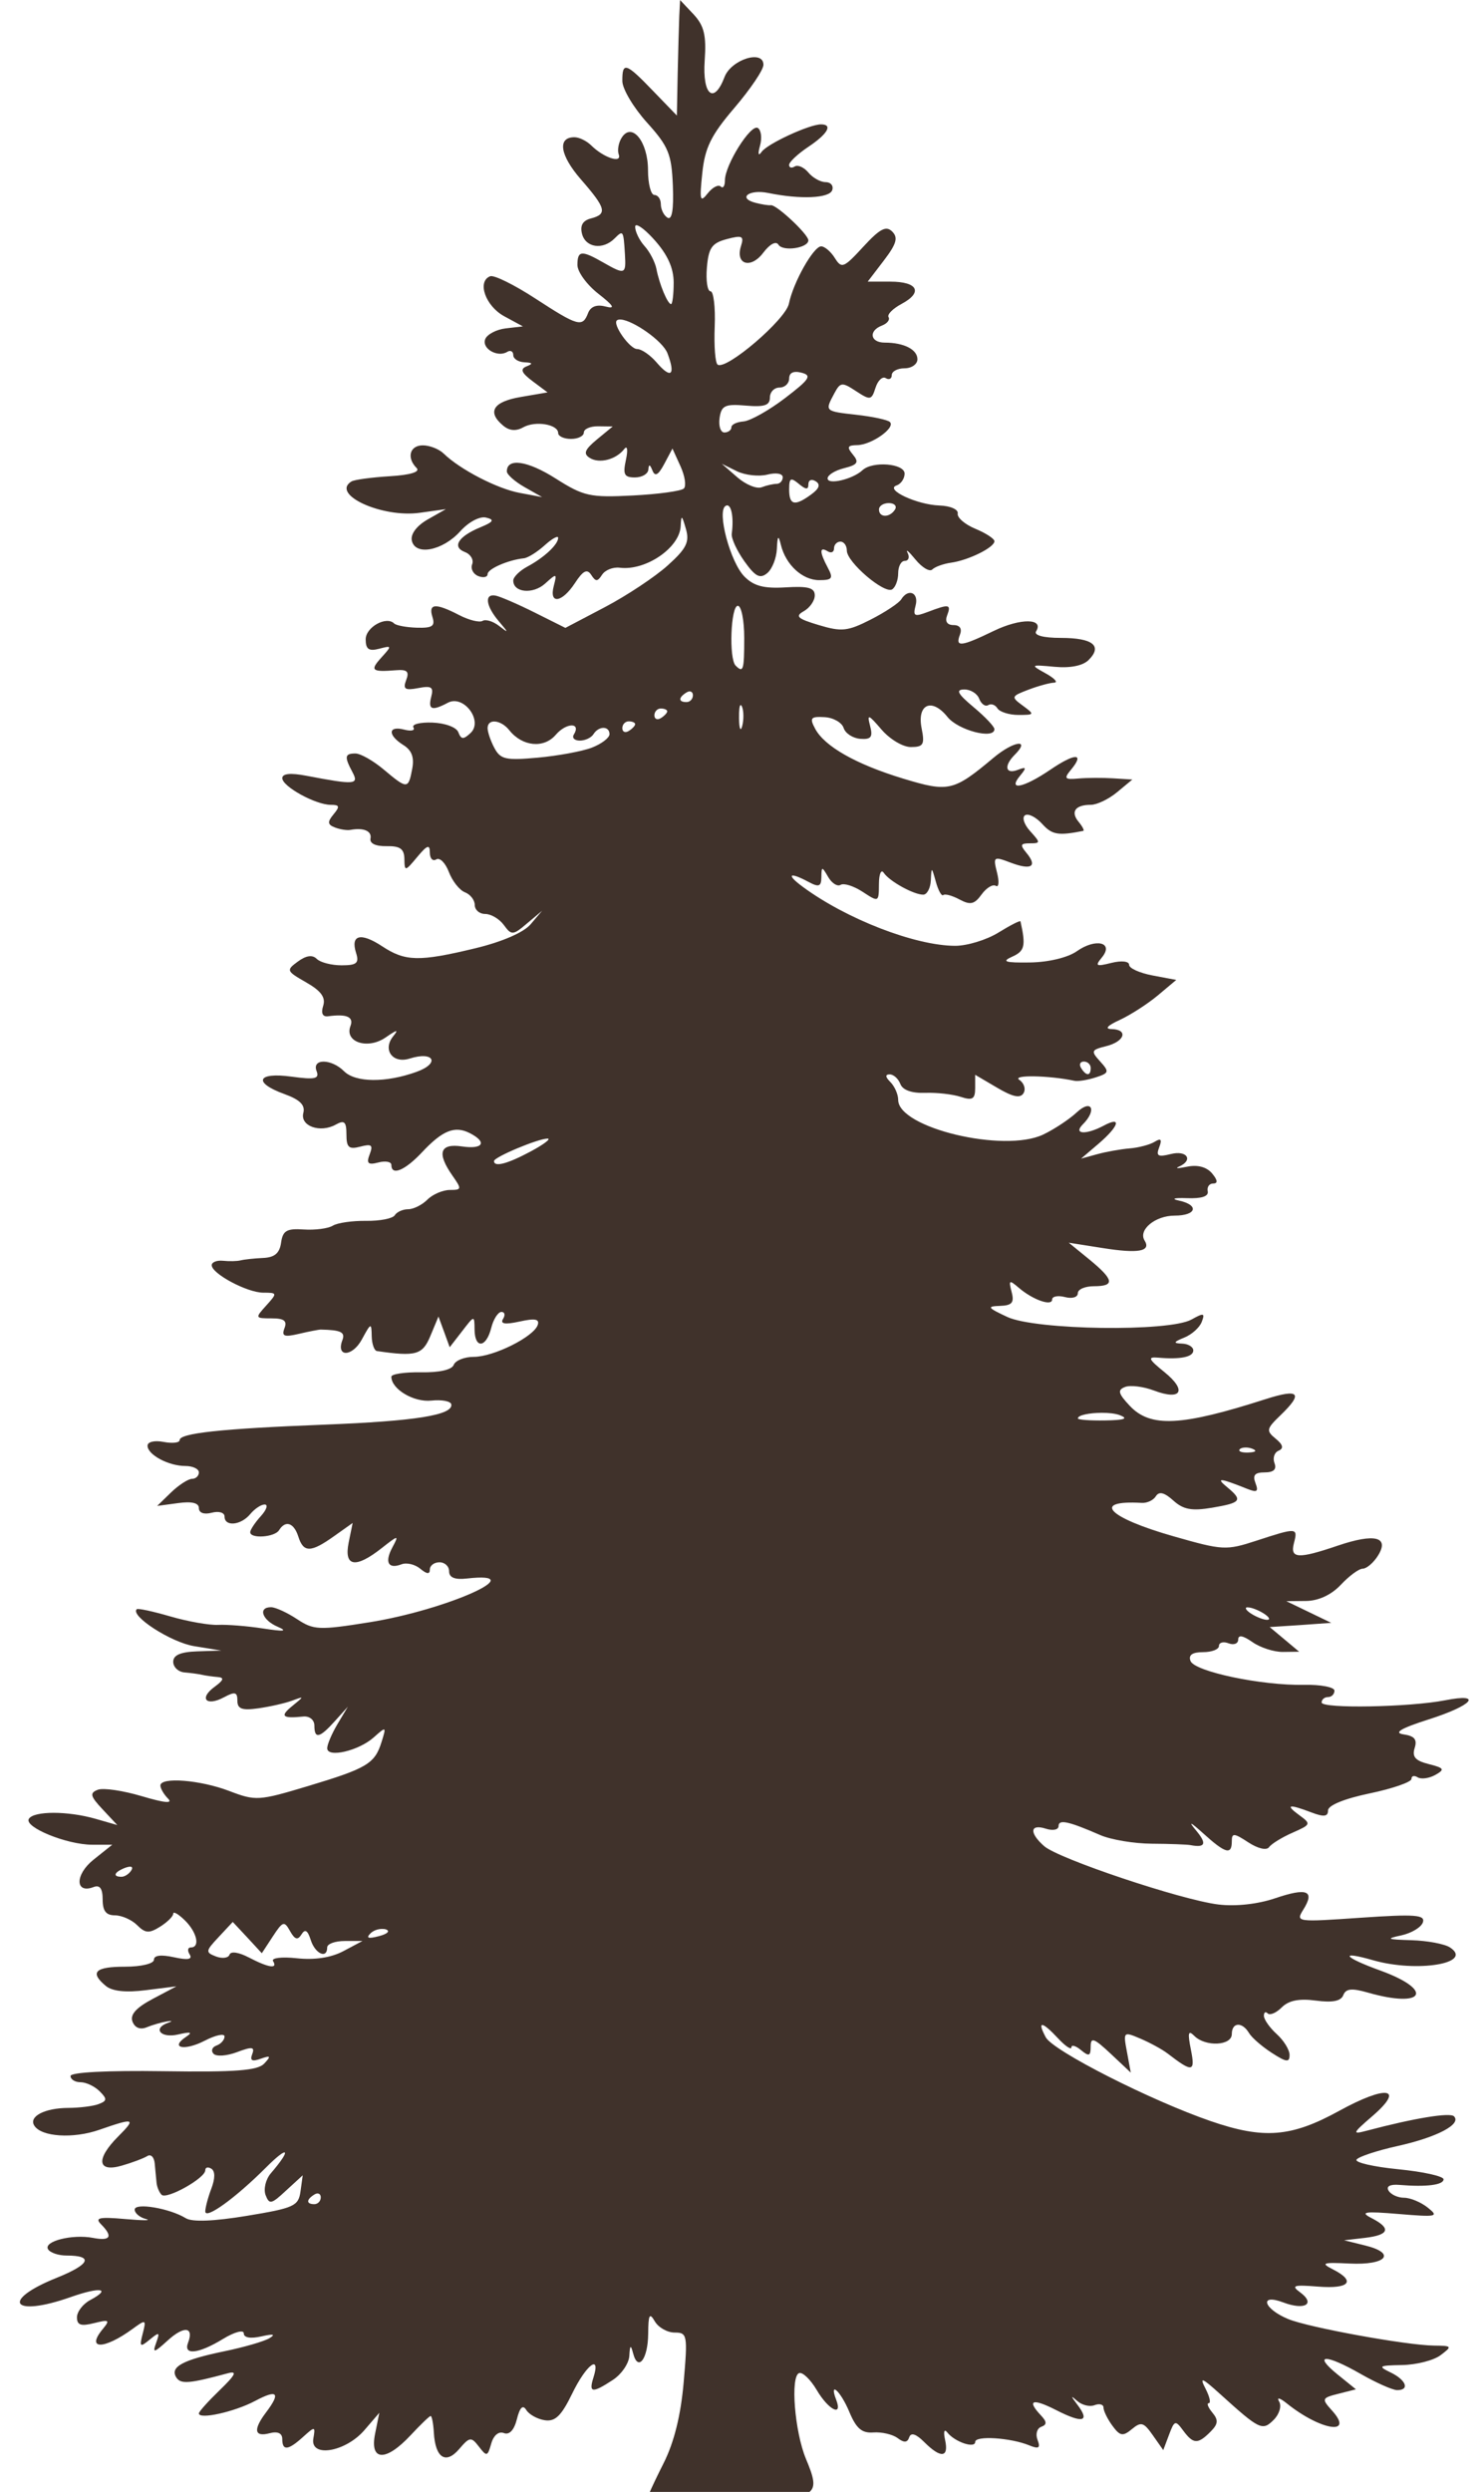 <?xml version="1.0" encoding="UTF-8" standalone="no"?><svg xmlns="http://www.w3.org/2000/svg" xmlns:xlink="http://www.w3.org/1999/xlink" fill="#40322b" height="388.2" preserveAspectRatio="xMidYMid meet" version="1" viewBox="-3.1 0.0 231.3 388.2" width="231.3" zoomAndPan="magnify"><g id="change1_1"><path d="m665.89 18.401-0.125 2.438c-0.055 1.341-0.167 5.386-0.25 9l-0.125 6.562-3.688-3.812c-4.263-4.437-4.832-4.615-4.812-1.562 0.008 1.238 1.746 4.144 3.844 6.469 3.359 3.724 3.831 4.897 4.031 9.844 0.151 3.734-0.142 5.402-0.844 4.969-0.58-0.359-1.031-1.301-1.031-2.094s-0.45-1.438-1-1.438-1-1.742-1-3.875c0-4.438-2.518-7.54-4.094-5.062-0.502 0.79-0.71 1.966-0.469 2.625 0.533 1.457-2.345 0.507-4.281-1.406-0.727-0.718-1.898-1.281-2.625-1.281-2.705 0-2.262 2.821 1.031 6.594 3.917 4.487 4.128 5.383 1.531 6.062-1.276 0.334-1.714 1.11-1.375 2.406 0.563 2.152 3.246 2.535 5.062 0.719 1.361-1.361 1.396-1.29 1.625 2.469 0.191 3.137 0.018 3.207-3.406 1.25-3.352-1.916-4-1.868-4 0.406 0 1.06 1.462 3.07 3.25 4.469 2.439 1.909 2.71 2.414 1.125 2-1.38-0.361-2.323-0.001-2.719 1.031-0.861 2.244-1.557 2.058-8.219-2.281-3.269-2.13-6.437-3.696-7.031-3.469-2.082 0.798-0.76 4.614 2.156 6.219l2.938 1.594-2.688 0.312c-1.466 0.175-2.901 0.94-3.188 1.688-0.561 1.462 1.939 2.895 3.438 1.969 0.5-0.309 0.938-0.082 0.938 0.5s0.788 1.082 1.75 1.125c1.271 0.057 1.36 0.223 0.344 0.625-1.06 0.42-0.852 0.987 0.906 2.312l2.344 1.75-4.188 0.719c-4.308 0.728-5.29 2.335-2.719 4.469 0.969 0.804 1.991 0.885 3.125 0.25 1.886-1.056 5.438-0.465 5.438 0.906 0 0.486 0.9 0.906 2 0.906s2-0.45 2-1 1.012-0.987 2.25-0.969l2.25 0.031-2.469 2.031c-1.918 1.596-2.157 2.218-1.094 2.875 1.501 0.928 4.093 0.249 5.375-1.406 0.464-0.599 0.585 0.152 0.25 1.688-0.5 2.29-0.275 2.75 1.406 2.75 1.111 0 2.05-0.562 2.094-1.25 0.054-0.853 0.246-0.8 0.625 0.156 0.405 1.023 0.91 0.744 1.844-1l1.281-2.406 1.25 2.75c0.687 1.508 0.933 3.067 0.531 3.469s-3.986 0.893-7.969 1.094c-6.664 0.337-7.63 0.135-12.031-2.656-4.383-2.78-7.594-3.244-7.594-1.094 0 0.474 1.238 1.577 2.75 2.438l2.75 1.562-3.5-0.656c-3.462-0.634-9.286-3.634-11.844-6.125-0.727-0.708-2.189-1.281-3.25-1.281-2.038 0-2.566 1.934-0.969 3.531 0.6 0.6-0.937 1.084-4.188 1.281-2.83 0.172-5.527 0.539-5.969 0.812-3.288 2.032 4.814 5.723 10.688 4.875l4.031-0.562-2.812 1.594c-1.703 0.966-2.703 2.26-2.5 3.281 0.487 2.445 4.807 1.626 7.562-1.438 1.282-1.425 3.016-2.359 4-2.125 1.38 0.328 1.201 0.661-0.906 1.531-3.405 1.407-4.439 3.052-2.375 3.844 0.891 0.342 1.397 1.198 1.125 1.906s0.178 1.54 0.969 1.844 1.438 0.156 1.438-0.312c0-0.817 3.231-2.218 5.656-2.469 0.638-0.066 2.1-0.991 3.25-2.031s2.094-1.556 2.094-1.156c0 1.038-2.185 3.079-4.781 4.469-1.226 0.656-2.219 1.64-2.219 2.188 0 1.886 3.079 2.179 4.969 0.469 1.804-1.633 1.865-1.619 1.344 0.375-0.763 2.918 1.284 2.627 3.312-0.469 1.269-1.937 1.891-2.241 2.531-1.25 0.695 1.076 0.979 1.067 1.688-0.031 0.474-0.735 1.712-1.226 2.75-1.094 4.035 0.513 9.339-3.094 9.5-6.469 0.087-1.821 0.186-1.766 0.812 0.406 0.595 2.064 0.104 3.066-2.844 5.719-1.964 1.768-6.346 4.673-9.75 6.469l-6.188 3.25-4.812-2.406c-2.646-1.322-5.375-2.494-6.062-2.625-1.784-0.339-1.544 1.593 0.5 4 1.575 1.855 1.566 1.905 0.031 0.719-0.938-0.725-2.087-1.075-2.562-0.781s-2.12-0.109-3.656-0.906c-3.683-1.911-4.832-1.817-4.156 0.312 0.448 1.412-0.022 1.728-2.438 1.656-1.647-0.049-3.228-0.353-3.531-0.656-1.217-1.217-4.438 0.575-4.438 2.469 0 1.537 0.486 1.889 2.094 1.469 2.007-0.525 2.02-0.477 0.344 1.375-1.81 2-1.513 2.276 2.281 1.969 1.744-0.141 2.106 0.196 1.594 1.531-0.54 1.408-0.196 1.646 1.875 1.25s2.424-0.159 2.031 1.344c-0.534 2.043 0.099 2.263 2.594 0.938 2.452-1.303 5.547 2.836 3.531 4.719-1.128 1.054-1.47 1.012-1.906-0.125-0.299-0.78-2.071-1.426-4.031-1.5-1.923-0.072-3.267 0.267-2.969 0.75s-0.337 0.632-1.438 0.344c-2.526-0.66-2.604 0.858-0.125 2.406 1.312 0.819 1.719 1.92 1.375 3.719-0.605 3.164-0.757 3.191-4.438 0.094-1.634-1.375-3.623-2.5-4.406-2.5-1.676 0-1.761 0.491-0.469 2.906 1.049 1.961 0.391 2.008-7.188 0.562-2.47-0.471-3.75-0.34-3.75 0.375 0 1.295 5.192 4.156 7.562 4.156 1.367 0 1.447 0.252 0.438 1.469-0.994 1.197-0.958 1.611 0.219 2.062 0.805 0.309 1.88 0.467 2.375 0.375 2.089-0.391 3.39 0.176 3.156 1.344-0.153 0.767 0.812 1.222 2.5 1.188 2.116-0.043 2.756 0.418 2.781 2 0.032 1.974 0.111 1.955 2-0.312 1.561-1.874 1.969-2.013 1.969-0.688 0 0.918 0.449 1.403 1 1.062s1.428 0.547 1.969 1.969 1.667 2.837 2.5 3.156 1.531 1.203 1.531 1.969 0.723 1.406 1.625 1.406 2.208 0.764 2.906 1.719c1.197 1.637 1.419 1.623 3.625-0.25l2.344-1.969-1.781 2.094c-1.076 1.278-4.411 2.733-8.625 3.75-8.807 2.126-10.934 2.059-14.531-0.312-3.332-2.196-4.958-1.789-4.062 1.031 0.503 1.584 0.12 1.938-2.25 1.938-1.577 0-3.323-0.448-3.875-1-0.672-0.672-1.644-0.54-2.938 0.406-1.857 1.358-1.812 1.484 1.281 3.25 2.332 1.332 3.07 2.343 2.656 3.656-0.369 1.17-0.082 1.743 0.781 1.625 2.895-0.395 4.018 0.099 3.469 1.531-0.959 2.5 2.691 3.693 5.469 1.781 1.822-1.254 2.091-1.313 1.188-0.188-1.689 2.104-0.065 4.303 2.562 3.469 3.787-1.202 4.808 0.721 1.094 2.062-4.77 1.724-9.529 1.69-11.312-0.094-1.973-1.973-5.035-1.997-4.281-0.031 0.467 1.216-0.23 1.379-3.906 0.875-5.38-0.737-6.054 0.925-1.094 2.719 2.406 0.87 3.257 1.716 2.938 2.938-0.534 2.042 2.624 3.177 5.062 1.812 1.326-0.742 1.656-0.453 1.656 1.531 0 2.027 0.366 2.374 2.156 1.906 1.769-0.463 2.026-0.265 1.469 1.188-0.546 1.424-0.267 1.702 1.344 1.281 1.108-0.29 2.031-0.124 2.031 0.375 0 1.752 2.115 0.874 4.781-1.969 3.211-3.424 5.112-4.181 7.469-2.969 2.739 1.409 2.054 2.547-1.25 2.062-3.444-0.505-3.952 1.018-1.469 4.562 1.452 2.073 1.446 2.219-0.406 2.219-1.092 0-2.675 0.675-3.5 1.5s-2.168 1.5-3 1.5-1.775 0.422-2.094 0.938-2.331 0.905-4.469 0.875-4.47 0.306-5.188 0.75-2.763 0.713-4.531 0.594c-2.663-0.179-3.264 0.177-3.531 2.062-0.232 1.638-1.014 2.297-2.812 2.375-1.375 0.06-2.95 0.234-3.5 0.375s-1.788 0.16-2.75 0.062-1.75 0.222-1.75 0.688c0 1.326 5.534 4.281 8.031 4.281 2.187 0 2.228 0.056 0.469 2-1.766 1.952-1.748 2 0.812 2 1.959 0 2.476 0.373 2.031 1.531-0.485 1.264-0.064 1.429 2.281 0.875 1.582-0.373 3.1-0.662 3.375-0.656 3.119 0.061 3.844 0.404 3.375 1.625-1.044 2.722 1.546 2.645 3.031-0.094 1.414-2.607 1.494-2.642 1.531-0.531 0.022 1.238 0.4 2.284 0.812 2.344 6.11 0.893 7.113 0.597 8.344-2.375l1.25-3 0.875 2.375 0.875 2.406 1.938-2.5c1.918-2.497 1.915-2.499 1.938-0.25 0.03 3.034 1.813 2.862 2.594-0.25 0.345-1.375 1.071-2.5 1.594-2.5s0.626 0.485 0.25 1.094c-0.478 0.773 0.296 0.904 2.562 0.406 2.406-0.529 3.157-0.407 2.844 0.531-0.614 1.843-6.878 4.969-9.969 4.969-1.462 0-2.861 0.562-3.125 1.25-0.295 0.768-2.249 1.205-5.094 1.156-2.545-0.044-4.625 0.27-4.625 0.688 0 1.925 3.471 4.007 6.219 3.719 1.633-0.171 3.043 0.083 3.125 0.594 0.266 1.665-5.597 2.602-19.844 3.156-16.055 0.624-22.5 1.327-22.5 2.406 0 0.416-1.125 0.544-2.5 0.281-1.42-0.271-2.5-0.021-2.5 0.594 0 1.402 3.267 3.156 5.906 3.156 1.136 0 2.094 0.45 2.094 1s-0.49 1-1.062 1-2.035 0.929-3.25 2.094l-2.188 2.125 3.25-0.438c2.15-0.294 3.25-0.034 3.25 0.781 0 0.741 0.798 1.033 2 0.719 1.118-0.292 2-0.031 2 0.594 0 1.615 2.544 1.38 4-0.375 0.685-0.825 1.682-1.5 2.25-1.5s0.317 0.807-0.594 1.812-1.656 2.131-1.656 2.5c0 1.06 3.814 0.798 4.5-0.312 0.99-1.602 2.314-1.16 3 1 0.803 2.53 1.944 2.514 5.562-0.062l2.906-2.062-0.625 3.062c-0.753 3.765 1.064 4.069 5.125 0.875 2.668-2.098 2.743-2.096 1.688-0.125-1.242 2.321-0.645 3.424 1.438 2.625 0.778-0.299 2.088 0.009 2.906 0.688 1.033 0.858 1.5 0.905 1.5 0.125 0-0.617 0.675-1.125 1.5-1.125s1.5 0.619 1.5 1.406c0 0.971 0.885 1.336 2.75 1.125 10.41-1.179-3.054 4.875-15.156 6.812-7.912 1.267-8.706 1.219-11.312-0.5-1.54-1.016-3.344-1.84-4.031-1.844-2.068-0.011-1.408 1.991 1 3.031 1.652 0.714 1.054 0.79-2.25 0.281-2.475-0.381-5.625-0.631-7-0.562s-4.731-0.525-7.438-1.312-5.071-1.304-5.25-1.125c-1.043 1.043 5.359 5.167 8.938 5.75l4.25 0.688-3.75 0.125c-2.611 0.087-3.75 0.581-3.75 1.625 0 0.825 0.788 1.573 1.75 1.656s2.2 0.247 2.75 0.375 1.645 0.28 2.438 0.344c1.061 0.085 0.927 0.488-0.5 1.531-2.471 1.807-1.298 3.106 1.469 1.625 1.721-0.921 2.094-0.826 2.094 0.531 0 1.282 0.716 1.544 3.25 1.188 1.788-0.251 4.15-0.784 5.25-1.188 1.971-0.724 1.945-0.715 0.031 0.844-1.949 1.588-1.531 1.956 1.719 1.625 0.996-0.101 1.75 0.517 1.75 1.406 0 2.139 0.81 1.962 3.188-0.688l2.031-2.25-1.625 2.719c-0.885 1.493-1.594 3.17-1.594 3.75 0 1.546 4.906 0.405 7.25-1.688 1.965-1.753 1.98-1.721 1.219 0.719-1.057 3.39-2.285 4.106-11.5 6.875-7.655 2.3-8.116 2.329-12.25 0.75-4.506-1.721-10.719-2.211-10.719-0.844 0 0.44 0.523 1.367 1.188 2.031 0.812 0.812-0.525 0.685-4.094-0.375-2.919-0.867-5.992-1.327-6.844-1-1.307 0.502-1.189 0.999 0.75 3.062l2.281 2.438-3.375-0.969c-4.351-1.248-9.636-1.246-10.406 0-0.795 1.286 5.893 4.025 9.844 4.031h3.156l-2.938 2.344c-2.9 2.32-2.872 5.364 0.031 4.25 0.966-0.371 1.406 0.233 1.406 1.938 0 1.772 0.522 2.469 1.906 2.469 1.061 0 2.626 0.688 3.469 1.531 1.272 1.272 1.87 1.307 3.562 0.25 1.121-0.7 2.062-1.614 2.062-2.031s0.788 0.038 1.781 1c1.915 1.856 2.461 4.25 0.969 4.25-0.491 0-0.564 0.485-0.188 1.094 0.476 0.77-0.265 0.915-2.438 0.438-1.994-0.438-3.125-0.314-3.125 0.375 0 0.613-1.946 1.094-4.5 1.094-4.686 0-5.571 0.866-3 3 1.002 0.831 3.117 1.052 6.25 0.656l4.75-0.594-3.719 1.969c-2.582 1.369-3.539 2.453-3.125 3.531 0.372 0.969 1.206 1.294 2.219 0.875 0.892-0.369 2.3-0.773 3.125-0.906s0.938-0.049 0.25 0.188c-2.533 0.871-1.225 2.477 1.5 1.844 1.968-0.457 2.334-0.355 1.281 0.344-2.646 1.755-0.296 2.265 2.875 0.625 1.701-0.88 3.094-1.175 3.094-0.656s-0.562 1.161-1.25 1.406-0.902 0.818-0.469 1.281 2.069 0.349 3.656-0.25c2.364-0.892 2.814-0.831 2.375 0.312-0.386 1.006-0.029 1.193 1.312 0.719 1.56-0.552 1.66-0.421 0.562 0.75-1.023 1.092-4.466 1.353-15.75 1.188-8.731-0.128-14.437 0.168-14.438 0.75 0 0.529 0.698 0.969 1.562 0.969s2.197 0.635 2.969 1.406c1.204 1.204 1.179 1.488-0.156 2-0.856 0.328-2.976 0.585-4.719 0.594-3.674 0.018-6.196 1.321-5.312 2.75 1.091 1.765 6.054 2.086 10.156 0.656 5.47-1.907 5.766-1.797 2.938 1.031-3.526 3.526-3.27 5.653 0.531 4.562 1.632-0.468 3.432-1.149 4-1.5s1.072 0.193 1.156 1.188 0.22 2.32 0.281 2.969 0.414 1.508 0.781 1.875c0.788 0.788 6.812-2.584 6.812-3.812 0-0.464 0.409-0.577 0.938-0.25 0.616 0.381 0.616 1.506 0 3.125-0.529 1.391-0.937 2.98-0.938 3.531 0 1.322 4.726-2.1 9.469-6.844 3.538-3.539 4.044-2.934 0.75 0.906-0.808 0.942-1.169 2.478-0.812 3.406 0.575 1.499 0.905 1.413 3.188-0.719l2.594-2.375-0.344 2.5c-0.317 2.296-0.998 2.597-8.344 3.812-5.162 0.854-8.542 0.986-9.531 0.375-2.507-1.548-7.969-2.467-7.969-1.344 0 0.555 0.788 1.223 1.75 1.469s-0.5 0.242-3.25 0c-4.02-0.353-4.755-0.202-3.75 0.812 1.912 1.93 1.484 2.648-1.25 2.125-3.232-0.618-7.769 0.537-7 1.781 0.33 0.534 1.624 0.969 2.875 0.969 4.274 0 3.674 1.376-1.531 3.469-8.872 3.567-6.936 6.219 2.188 3 4.618-1.629 6.424-1.347 3.031 0.469-1.147 0.614-2.062 1.822-2.062 2.688 0 1.206 0.606 1.421 2.656 0.906 2.36-0.592 2.537-0.494 1.375 0.906-2.695 3.247 0.163 3.254 4.625 0 2.083-1.519 2.167-1.505 1.594 0.719-0.538 2.086-0.43 2.187 1.094 0.938 1.504-1.234 1.605-1.177 1 0.5-0.598 1.655-0.362 1.602 1.812-0.375 2.547-2.317 4.114-2.121 3.156 0.375-0.764 1.991 1.633 1.726 5.438-0.594 1.811-1.104 3.25-1.484 3.25-0.875 0 0.677 1.047 0.854 2.75 0.469 1.861-0.421 2.265-0.331 1.25 0.281-0.825 0.498-3.975 1.407-7 2.031-6.513 1.344-8.535 2.438-7.531 4.062 0.689 1.115 2.034 0.994 8.031-0.625 1.532-0.414 1.239 0.221-1.25 2.625-1.788 1.726-3.25 3.347-3.25 3.625 0 0.994 5.56-0.241 8.75-1.938 3.505-1.865 4.045-1.294 1.719 1.781-2.031 2.685-1.836 3.869 0.531 3.25 1.3-0.34 2-0.008 2 0.906 0 1.871 0.916 1.769 3.25-0.344 1.846-1.67 1.929-1.66 1.594 0.25-0.536 3.051 5.013 2.131 7.969-1.312l2.312-2.688-0.656 3.25c-0.868 4.301 1.642 4.414 5.531 0.25 1.541-1.65 2.933-3 3.125-3s0.417 1.164 0.5 2.594c0.228 3.932 1.857 4.993 3.938 2.562 1.643-1.919 1.878-1.956 3.094-0.375 1.204 1.565 1.339 1.541 1.906-0.469 0.367-1.3 1.158-1.967 1.969-1.656 0.862 0.331 1.604-0.453 2.031-2.156 0.463-1.846 0.929-2.311 1.469-1.438 0.432 0.699 1.722 1.418 2.875 1.594 1.629 0.249 2.585-0.665 4.281-4.156 2.191-4.51 4.502-6.249 3.312-2.5-0.769 2.422-0.19 2.486 3.031 0.375 1.356-0.888 2.499-2.576 2.562-3.75 0.093-1.708 0.226-1.785 0.594-0.375 0.76 2.913 2.311 0.891 2.344-3.062 0.025-2.993 0.205-3.356 1.031-1.938 0.561 0.963 1.956 1.75 3.094 1.75 1.97 0 2.047 0.365 1.406 7.75-0.448 5.16-1.497 9.37-3.125 12.594-0.953 1.888-1.754 3.569-2.156 4.5h24.875c1.103-0.883 0.607-2.433-0.531-5.156-1.773-4.244-2.457-12.91-1.062-13.375 0.545-0.182 1.772 1.001 2.75 2.656 1.823 3.086 4.064 4.223 3.031 1.531-1.181-3.078 0.679-1.393 2.031 1.844 1.079 2.583 1.944 3.354 3.75 3.219 1.296-0.097 3.004 0.293 3.781 0.875 1.013 0.759 1.526 0.726 1.812-0.125 0.266-0.789 1.057-0.537 2.344 0.75 2.574 2.574 3.856 2.45 3.25-0.312-0.288-1.315-0.145-1.815 0.344-1.188 1.153 1.478 4.344 2.554 4.344 1.469 0-1.01 5.52-0.652 8.406 0.531 1.519 0.623 1.8 0.427 1.312-0.844-0.34-0.885-0.094-1.79 0.562-2.031 0.912-0.336 0.924-0.769-0.031-1.781-2.27-2.406-1.329-2.717 2.406-0.812 4.13 2.105 5.282 1.796 3.281-0.844-1.07-1.412-1.085-1.527-0.031-0.594 0.728 0.645 1.929 0.947 2.688 0.656s1.406-0.129 1.406 0.375 0.61 1.766 1.375 2.812c1.199 1.64 1.639 1.713 3.062 0.531 1.435-1.191 1.839-1.046 3.25 0.969l1.625 2.312 0.906-2.406c0.835-2.236 0.989-2.28 2.188-0.656 1.583 2.145 2.29 2.178 4.25 0.219 1.219-1.219 1.287-1.825 0.312-3-0.672-0.81-0.924-1.469-0.562-1.469s0.138-1.012-0.5-2.25c-0.971-1.883-0.606-1.773 2.219 0.781 6.223 5.627 6.634 5.835 8.406 4.062 0.883-0.883 1.252-2.146 0.844-2.844-0.418-0.714 0.096-0.595 1.188 0.281 5.286 4.244 10.638 5.08 7.031 1.094-1.629-1.8-1.574-1.94 1.031-2.594l2.719-0.688-2.938-2.375c-3.841-3.14-1.787-3.148 3.719 0 2.394 1.368 4.938 2.493 5.625 2.5 2.018 0.019 1.436-1.575-1-2.75-2.025-0.977-1.872-1.095 1.781-1.156 2.232-0.037 4.932-0.724 6-1.531 1.847-1.397 1.823-1.468-1.031-1.5-4.283-0.047-19.515-2.821-22.688-4.125-3.886-1.598-4.623-4.044-0.781-2.594 3.37 1.272 5.075 0.221 2.594-1.594-1.44-1.053-0.976-1.179 2.844-0.875 4.876 0.388 5.915-0.841 2.281-2.688-1.947-0.989-1.617-1.114 2.625-0.906 5.723 0.281 7.337-1.601 2.406-2.812l-3.281-0.812 3.25-0.375c3.806-0.454 4.142-1.483 1-3.094-1.838-0.942-1.06-1.07 4.25-0.625 5.985 0.502 6.319 0.422 4.531-1-1.068-0.85-2.725-1.531-3.688-1.531s-2.037-0.496-2.406-1.094c-0.421-0.681 0.207-1.03 1.688-0.906 4.178 0.348 6.875 0.018 6.875-0.875 0-0.479-3.17-1.182-7.031-1.562s-6.806-1.056-6.531-1.5 3.156-1.404 6.406-2.125c6.13-1.36 10.01-3.396 8.781-4.625-0.628-0.628-6.193 0.279-13.625 2.25-2.284 0.606-2.226 0.418 0.906-2.281 5.154-4.441 2.245-4.898-5.188-0.812-7.463 4.102-11.736 4.437-20 1.594-9.377-3.226-24.587-10.947-25.719-13.062-1.402-2.619-0.605-2.542 1.938 0.188 1.121 1.204 2.062 1.821 2.062 1.375s0.675-0.247 1.5 0.438c1.239 1.029 1.5 0.933 1.5-0.562 0-1.507 0.512-1.32 3.125 1.125l3.125 2.938-0.594-3.219c-0.599-3.173-0.559-3.205 2.125-2.062 1.495 0.636 3.394 1.677 4.219 2.312 3.877 2.985 4.327 2.918 3.625-0.594-0.531-2.653-0.427-3.115 0.531-2.156 1.74 1.74 5.844 1.543 5.844-0.281 0-1.863 1.615-1.957 2.688-0.156 0.44 0.738 2.05 2.119 3.562 3.094 2.268 1.462 2.75 1.517 2.75 0.312 0-0.803-0.9-2.255-2-3.25s-2-2.287-2-2.844 0.253-0.715 0.594-0.375 1.329-0.079 2.188-0.938c1.083-1.083 2.708-1.412 5.312-1.062 2.591 0.348 3.926 0.082 4.281-0.844 0.392-1.022 1.302-1.126 3.812-0.406 8.82 2.529 10.443-0.354 1.938-3.438-5.75-2.085-6.477-3.138-1.094-1.594 6.842 1.962 15.742 0.477 11.969-2-0.825-0.542-3.525-1.052-6-1.125-3.821-0.113-4.071-0.214-1.594-0.75 1.605-0.347 3.118-1.26 3.375-2.031 0.39-1.171-1.188-1.304-9.688-0.719-10.008 0.689-10.168 0.689-8.938-1.281 1.831-2.933 0.573-3.441-4.406-1.75-2.692 0.914-6.147 1.298-8.844 0.969-5.781-0.706-24.909-7.115-27.156-9.094-2.349-2.068-2.217-3.502 0.25-2.719 1.121 0.356 2 0.175 2-0.406 0-1.085 1.498-0.773 6.5 1.406 1.65 0.719 5.272 1.329 8.062 1.344s5.491 0.121 6 0.219c2.341 0.448 2.587-0.236 0.844-2.312-1.254-1.493-0.861-1.325 1.156 0.5 3.459 3.13 4.438 3.391 4.438 1.219 0-1.32 0.322-1.312 2.562 0.156 1.509 0.989 2.862 1.299 3.25 0.75 0.366-0.518 2.012-1.525 3.656-2.25 2.871-1.265 2.917-1.363 1.062-2.719-2.264-1.655-1.688-1.792 1.875-0.438 1.936 0.736 2.594 0.667 2.594-0.312 0-0.791 2.538-1.829 6.5-2.656 3.575-0.746 6.5-1.766 6.5-2.25s0.423-0.587 0.969-0.25 1.791 0.162 2.75-0.375c1.524-0.853 1.387-1.081-1.031-1.688-2.086-0.523-2.62-1.137-2.188-2.5 0.425-1.338-0.022-1.875-1.719-2.125-1.619-0.239-0.469-0.941 3.938-2.344 6.829-2.174 8.516-4.142 2.531-2.969-5.526 1.084-19.25 1.33-19.25 0.344 0-0.468 0.45-0.844 1-0.844s1-0.455 1-1-2.138-0.959-4.75-0.906c-6.561 0.134-17.051-2.06-17.688-3.719-0.358-0.934 0.288-1.375 1.969-1.375 1.358 0 2.469-0.436 2.469-0.969s0.675-0.723 1.5-0.406 1.5 0.046 1.5-0.594c0-0.767 0.754-0.62 2.219 0.406 1.222 0.856 3.36 1.55 4.75 1.531l2.531-0.031-2.312-1.938-2.281-1.906 4.781-0.312 4.812-0.344-3.5-1.688-3.5-1.688 3.062-0.031c1.952-0.025 3.947-0.945 5.438-2.531 1.292-1.375 2.809-2.5 3.406-2.5s1.68-0.919 2.375-2.031c1.828-2.928-0.5-3.514-6.25-1.562-6.2 2.105-7.485 2.047-6.844-0.406 0.632-2.416 0.467-2.429-5.812-0.375-4.777 1.562-5.274 1.517-12.906-0.656-10.293-2.931-12.931-5.676-5-5.219 0.817 0.047 1.8-0.405 2.188-1.031 0.492-0.796 1.321-0.609 2.719 0.656 1.567 1.418 2.877 1.663 6.062 1.125 4.545-0.768 4.826-1.148 2.312-3.219-1.798-1.482-1.134-1.435 3.156 0.281 1.536 0.615 1.794 0.43 1.281-0.906-0.473-1.234-0.092-1.656 1.438-1.656 1.393 0 1.901-0.474 1.531-1.438-0.303-0.789-0.032-1.661 0.625-1.938 0.838-0.352 0.724-0.925-0.438-1.875-1.518-1.242-1.456-1.533 0.75-3.656 3.602-3.467 2.933-4.192-2.344-2.5-13.123 4.209-17.935 4.46-21.156 1.031-1.825-1.943-1.932-2.472-0.719-2.938 0.815-0.313 2.831-0.068 4.5 0.562 4.274 1.613 5.188 0.005 1.625-2.875-2.498-2.019-2.665-2.394-1-2.25 3.498 0.303 5.5-0.095 5.5-1.125 0-0.55-0.787-1.028-1.75-1.062-1.417-0.051-1.366-0.247 0.344-0.938 1.161-0.469 2.38-1.554 2.719-2.438 0.534-1.391 0.335-1.454-1.594-0.375-3.488 1.952-24.329 1.654-28.719-0.406-3.069-1.44-3.231-1.647-1.156-1.719 1.894-0.065 2.282-0.482 1.844-2.156-0.491-1.877-0.382-1.948 1.125-0.656 2.191 1.878 5.188 2.926 5.188 1.812 0-0.481 0.9-0.663 2-0.375 1.118 0.292 2 0.031 2-0.594 0-0.614 1.125-1.094 2.5-1.094 3.324 0 3.159-0.995-0.688-4.156l-3.219-2.625 5.344 0.844c5.511 0.871 7.517 0.509 6.469-1.188-1.024-1.657 1.663-3.875 4.688-3.875 3.407 0 3.878-1.651 0.656-2.344-1.278-0.275-0.738-0.45 1.25-0.375 2.275 0.086 3.413-0.271 3.25-1.062-0.138-0.67 0.226-1.219 0.844-1.219 0.755 0 0.717-0.51-0.156-1.562-0.828-0.998-2.233-1.397-3.875-1.062-1.416 0.289-2 0.299-1.312 0 2.308-1.004 1.286-2.605-1.25-1.969-2.028 0.509-2.34 0.312-1.812-1.062 0.472-1.229 0.266-1.452-0.719-0.844-0.739 0.457-2.489 0.914-3.906 1.031s-3.688 0.525-5.062 0.906l-2.5 0.688 2.75-2.344c3.178-2.727 3.639-4.325 0.812-2.812-2.789 1.492-4.836 1.367-3.281-0.188 2.244-2.244 1.359-4.014-0.938-1.875-1.174 1.094-3.531 2.653-5.25 3.469-6.109 2.899-22.594-1.048-22.594-5.406 0-0.871-0.559-2.121-1.219-2.781-0.803-0.803-0.825-1.188-0.094-1.188 0.601 0 1.339 0.674 1.656 1.5 0.366 0.953 1.794 1.451 3.875 1.375 1.804-0.066 4.294 0.221 5.531 0.625 1.848 0.604 2.25 0.336 2.25-1.375v-2.062l3.406 2c2.449 1.445 3.611 1.706 4.125 0.875 0.394-0.637 0.102-1.584-0.656-2.094-1.187-0.799 4.65-0.692 8.625 0.156 0.55 0.117 2.022-0.127 3.281-0.531 2.113-0.678 2.151-0.883 0.688-2.5-1.468-1.622-1.387-1.784 0.969-2.375 2.889-0.725 3.465-2.597 0.812-2.656-1.103-0.025-0.64-0.539 1.25-1.406 1.65-0.757 4.323-2.472 5.938-3.812l2.906-2.438-3.656-0.688c-2.027-0.38-3.688-1.121-3.688-1.656 0-0.562-1.164-0.708-2.75-0.312-2.401 0.598-2.613 0.508-1.5-0.844 1.931-2.345-0.945-3.061-3.906-0.969-1.386 0.979-4.393 1.707-7.281 1.75-3.939 0.058-4.5-0.139-2.781-0.906 1.944-0.868 2.137-1.683 1.281-5.5-0.041-0.182-1.585 0.605-3.438 1.75s-4.89 2.068-6.75 2.062c-6.235-0.02-16.966-4.174-23.781-9.219-2.624-1.942-2.068-2.344 0.969-0.719 1.574 0.843 1.944 0.703 1.969-0.75 0.029-1.704 0.078-1.722 1.062-0.031 0.567 0.974 1.437 1.528 1.938 1.219s2.047 0.183 3.438 1.094c2.501 1.639 2.516 1.615 2.531-1.219 0.008-1.576 0.346-2.355 0.75-1.75 0.875 1.311 4.653 3.406 6.156 3.406 0.586 0 1.133-1.012 1.188-2.25 0.095-2.136 0.121-2.123 0.781 0.25 0.382 1.375 0.906 2.293 1.156 2.062s1.391 0.077 2.531 0.688c1.69 0.904 2.329 0.757 3.438-0.781 0.748-1.038 1.747-1.635 2.219-1.344s0.547-0.631 0.188-2.062c-0.625-2.49-0.54-2.564 2.094-1.562 3.251 1.236 4.262 0.623 2.5-1.5-1.053-1.268-0.948-1.5 0.531-1.5 1.683 0 1.66-0.106 0.031-1.906-0.946-1.045-1.294-2.152-0.781-2.469s1.717 0.302 2.688 1.375c1.524 1.684 2.503 1.835 6.375 1.062 0.205-0.041-0.106-0.668-0.719-1.406-1.301-1.568-0.531-2.656 1.906-2.656 0.947 0 2.795-0.887 4.094-1.969l2.375-1.969-3-0.188c-1.65-0.104-4.103-0.09-5.438 0.031-2.112 0.192-2.273 0.009-1.125-1.375 2.187-2.635 0.647-2.627-3.219 0-4.192 2.849-6.717 3.345-4.719 0.938 1.057-1.273 0.998-1.433-0.375-0.906-1.908 0.732-2.186-0.626-0.469-2.344 2.561-2.561-0.155-2.177-3.312 0.469-6.216 5.209-6.979 5.374-14 3.25-7.361-2.227-12.298-5.009-13.781-7.781-0.908-1.697-0.701-1.937 1.469-1.812 1.369 0.079 2.7 0.842 2.969 1.688s1.437 1.6 2.594 1.688c1.687 0.127 1.983-0.271 1.531-2-0.501-1.917-0.29-1.848 1.781 0.562 1.28 1.49 3.32 2.719 4.562 2.719 1.961 0 2.193-0.381 1.688-2.906-0.757-3.785 1.59-4.83 4.031-1.781 1.668 2.083 7.293 3.546 7.312 1.906 0.005-0.406-1.458-1.94-3.25-3.438-2.485-2.077-2.827-2.729-1.469-2.75 0.98-0.015 2.028 0.616 2.344 1.438s0.952 1.281 1.406 1 1.092-0.059 1.438 0.5 1.834 1.031 3.281 1.031c2.52 0 2.546-0.073 0.688-1.438-1.872-1.375-1.84-1.463 0.875-2.5 1.548-0.591 3.348-1.074 4-1.094s0.063-0.675-1.312-1.438c-2.438-1.352-2.412-1.381 1.375-1.031 2.453 0.227 4.409-0.159 5.312-1.062 2.198-2.198 0.64-3.438-4.312-3.438-2.766 0-4.258-0.412-3.875-1.031 1.26-2.038-2.432-2.073-6.594-0.062-5.1 2.464-6.047 2.589-5.281 0.594 0.362-0.942-0.01-1.5-1-1.5s-1.361-0.558-1-1.5c0.673-1.754 0.326-1.815-2.969-0.562-2.143 0.815-2.379 0.688-1.938-1 0.525-2.009-1.153-2.712-2.25-0.938-0.345 0.558-2.462 1.974-4.719 3.125-3.627 1.85-4.564 1.942-8.125 0.875-3.32-0.995-3.743-1.373-2.344-2.156 0.934-0.523 1.719-1.629 1.719-2.469 0-1.184-1.025-1.466-4.531-1.25-3.411 0.21-4.981-0.214-6.438-1.688-2.195-2.219-4.316-10.148-2.938-11 0.853-0.527 1.33 1.604 0.969 4.344-0.093 0.702 0.788 2.623 1.969 4.281 1.714 2.407 2.443 2.773 3.562 1.844 0.771-0.64 1.436-2.336 1.5-3.781 0.092-2.078 0.24-2.207 0.625-0.625 0.757 3.107 3.352 5.5 5.969 5.5 2.043 0 2.232-0.277 1.344-1.938-1.306-2.441-1.315-3.356-0.031-2.562 0.55 0.34 1 0.145 1-0.438s0.45-1.062 1-1.062 1 0.63 1 1.406c0 1.793 5.843 6.785 7.062 6.031 0.503-0.311 0.938-1.433 0.938-2.5s0.449-1.938 1.031-1.938 0.793-0.562 0.438-1.25 0.187-0.231 1.219 1.031 2.219 1.968 2.625 1.562 1.714-0.892 2.938-1.062c2.708-0.377 6.75-2.37 6.75-3.344 0-0.39-1.338-1.262-2.969-1.938s-2.868-1.746-2.75-2.375c0.12-0.637-1.152-1.194-2.844-1.25-3.498-0.115-8.59-2.491-6.688-3.125 0.686-0.229 1.25-1.065 1.25-1.844 0-1.586-5-1.991-6.562-0.531-1.512 1.412-5.438 2.336-5.438 1.281 0-0.527 1.139-1.236 2.562-1.594 2.133-0.535 2.373-0.923 1.375-2.125-0.987-1.189-0.839-1.443 0.688-1.469 2.228-0.038 5.99-2.698 5.094-3.594-0.345-0.345-2.685-0.843-5.188-1.125-5.005-0.564-4.979-0.548-3.5-3.312 0.959-1.793 1.202-1.82 3.406-0.375 2.226 1.459 2.415 1.409 3.031-0.531 0.362-1.14 1.083-1.815 1.594-1.5s0.938 0.114 0.938-0.469 0.9-1.062 2-1.062 2-0.64 2-1.406c0-1.529-2.113-2.594-5.094-2.594-2.27 0-2.576-1.836-0.438-2.656 0.822-0.315 1.284-0.903 1.031-1.312s0.662-1.33 2.031-2.062c3.37-1.804 2.537-3.469-1.75-3.469h-3.531l2.531-3.312c1.974-2.586 2.237-3.556 1.281-4.5-0.952-0.941-1.921-0.428-4.5 2.375-3.058 3.323-3.375 3.451-4.438 1.75-0.63-1.009-1.594-1.812-2.125-1.812-1.189 0-4.348 5.596-5.031 8.938-0.505 2.47-9.709 10.356-11.094 9.5-0.394-0.244-0.589-2.913-0.469-5.938s-0.177-5.5-0.656-5.5-0.733-1.661-0.562-3.688c0.259-3.074 0.763-3.819 3.094-4.438 2.416-0.641 2.724-0.499 2.219 1.094-0.912 2.874 1.527 3.605 3.469 1.031 1.027-1.361 1.99-1.872 2.375-1.25 0.682 1.103 4.656 0.52 4.656-0.688 0-0.929-4.978-5.586-5.844-5.469-0.368 0.05-1.45-0.125-2.406-0.375-2.822-0.738-0.986-2.144 2-1.531 5.013 1.028 9.531 0.836 9.969-0.438 0.236-0.688-0.228-1.25-1.031-1.25s-2.008-0.681-2.688-1.5-1.637-1.239-2.125-0.938-0.877 0.195-0.875-0.25 1.353-1.712 3-2.812c3.028-2.022 3.86-3.5 1.969-3.5-1.821 0-8.37 3.029-9.25 4.281-0.52 0.741-0.621 0.356-0.25-0.969 0.333-1.191 0.175-2.429-0.344-2.75-1.088-0.673-5.125 5.76-5.125 8.156 0 0.885-0.298 1.327-0.656 0.969s-1.281 0.109-2.031 1.062c-1.189 1.511-1.289 1.102-0.844-3.156 0.414-3.957 1.353-5.888 5-10.156 2.477-2.9 4.531-5.92 4.531-6.719 0-2.403-5.025-0.823-6.062 1.906-1.651 4.343-3.468 2.837-3.094-2.562 0.273-3.94-0.082-5.428-1.75-7.219l-2.094-2.219zm-6.781 35.094c0.457 0.027 1.544 0.895 2.781 2.281 2.056 2.303 3 4.381 3 6.656 0 1.826-0.19 3.344-0.406 3.344-0.538 0-1.827-3.099-2.281-5.469-0.206-1.071-1.032-2.665-1.844-3.562s-1.469-2.257-1.469-3c0-0.186 0.066-0.259 0.219-0.25zm-2.438 14.688c1.903 0.14 6.518 3.324 7.25 5.25 1.303 3.426 0.562 4.065-1.688 1.438-0.987-1.152-2.348-2.094-3.031-2.094-1.158 0-3.888-3.867-3.156-4.469 0.141-0.116 0.353-0.145 0.625-0.125zm27.312 8.156c0.24 0.001 0.533 0.044 0.844 0.125 1.649 0.431 1.262 1.025-2.594 3.969-2.499 1.907-5.424 3.546-6.469 3.625s-1.875 0.473-1.875 0.906-0.506 0.812-1.094 0.812-0.926-1.013-0.75-2.25c0.277-1.947 0.848-2.22 4.094-1.938 2.886 0.251 3.75-0.037 3.75-1.25 0-0.867 0.675-1.562 1.5-1.562s1.5-0.633 1.5-1.406c0-0.675 0.372-1.035 1.094-1.031zm-11.594 14.312 2.344 1.156c1.289 0.628 3.426 0.863 4.75 0.531 1.363-0.342 2.406-0.171 2.406 0.406 0 0.56-0.432 1.031-0.938 1.031s-1.564 0.232-2.344 0.531-2.484-0.407-3.812-1.562l-2.406-2.094zm10.969 2.469c0.227 0.033 0.561 0.266 1.031 0.656 1.118 0.928 1.5 0.943 1.5 0.062 0-0.65 0.492-0.86 1.125-0.469 0.798 0.493 0.589 1.129-0.688 2.062-2.576 1.883-3.438 1.679-3.438-0.781 0-1.108 0.09-1.587 0.469-1.531zm15.062 3.656c0.857 0 1.309 0.45 0.969 1-0.8 1.294-2.5 1.294-2.5 0 0-0.55 0.674-1 1.531-1zm-23.531 16c0.55 0 1 2.25 1 5 0 5.07-0.151 5.505-1.344 4.312-1.065-1.065-0.759-9.312 0.344-9.312zm-7.625 13.344c0.359-0.06 0.625 0.157 0.625 0.594 0 0.582-0.45 1.062-1 1.062-1.281 0-1.281-0.708 0-1.5 0.138-0.085 0.255-0.136 0.375-0.156zm8.062 2.125c0.058-0.005 0.15 0.081 0.219 0.25 0.274 0.677 0.285 2.027 0.031 3s-0.48 0.431-0.5-1.219c-0.015-1.238 0.077-2.016 0.25-2.031zm-12.438 0.531c0.55 0 1 0.195 1 0.438s-0.45 0.723-1 1.062-1 0.145-1-0.438 0.45-1.062 1-1.062zm-5 2c0.55 0 1 0.195 1 0.438s-0.45 0.723-1 1.062-1 0.145-1-0.438 0.45-1.062 1-1.062zm-20.812 0.031c0.684 0.067 1.533 0.519 2.188 1.344 2.027 2.555 5.388 2.894 7.25 0.719 1.648-1.924 3.998-1.949 2.812-0.031-0.316 0.512 0.113 0.938 0.938 0.938s1.785-0.45 2.125-1c0.807-1.306 2.5-1.314 2.5 0 0 0.564-1.238 1.513-2.75 2.094s-5.322 1.28-8.438 1.562c-4.962 0.45-5.799 0.278-6.75-1.5-0.597-1.116-1.062-2.508-1.062-3.094 0-0.761 0.504-1.099 1.188-1.031zm91.75 52.969c0.582 0 1.062 0.45 1.062 1 0 1.281-0.708 1.281-1.5 0-0.34-0.55-0.145-1 0.438-1zm-83.594 12c0.612 0-0.573 0.9-2.625 2-3.632 1.946-5.719 2.489-5.719 1.5 0-0.621 6.867-3.5 8.344-3.5zm86.344 42.719c1.102-0.007 2.197 0.11 2.875 0.375 1.366 0.535 0.694 0.763-2.312 0.812-2.337 0.039-4.25-0.102-4.25-0.312 0-0.531 1.851-0.864 3.688-0.875zm22.375 5.406c0.347-0.014 0.764 0.043 1.125 0.188 0.798 0.319 0.54 0.546-0.625 0.594-1.054 0.043-1.645-0.199-1.312-0.531 0.166-0.166 0.465-0.236 0.812-0.25zm0.25 24.906c0.045-0.013 0.119 0 0.188 0 0.55 0 1.675 0.436 2.5 0.969s1.05 0.969 0.5 0.969-1.675-0.436-2.5-0.969c-0.722-0.467-1.002-0.878-0.688-0.969zm-174.19 40.406c0.472-0.07 0.607 0.137 0.344 0.562-0.336 0.544-1.014 1-1.531 1-1.438 0-1.139-0.741 0.594-1.406 0.222-0.085 0.436-0.133 0.594-0.156zm16.156 8.594 2.281 2.438 2.25 2.438 1.719-2.625c1.564-2.387 1.78-2.434 2.688-0.812 0.745 1.331 1.201 1.439 1.781 0.5 0.55-0.89 0.956-0.641 1.438 0.875 0.683 2.153 2.562 3.005 2.562 1.156 0-0.55 1.238-1.003 2.75-1h2.75l-3 1.594c-1.934 1.02-4.522 1.392-7.25 1.094-2.328-0.255-3.985-0.044-3.688 0.438 0.788 1.276-0.704 1.043-3.781-0.562-1.571-0.82-2.812-1.003-3-0.438-0.178 0.533-1.143 0.658-2.125 0.281-1.659-0.637-1.615-0.846 0.438-3.031l2.188-2.344zm23.25 1.094c0.21-0.001 0.413 0.002 0.594 0.062 0.749 0.25 0.29 0.709-1.062 1.062-1.663 0.435-2.055 0.305-1.312-0.438 0.436-0.436 1.15-0.683 1.781-0.688zm-10.156 41.219c0.359-0.06 0.625 0.157 0.625 0.594 0 0.582-0.45 1.062-1 1.062-1.281 0-1.281-0.708 0-1.5 0.138-0.085 0.255-0.136 0.375-0.156z" fill="inherit" transform="translate(-562.99 -18.401)"/></g></svg>